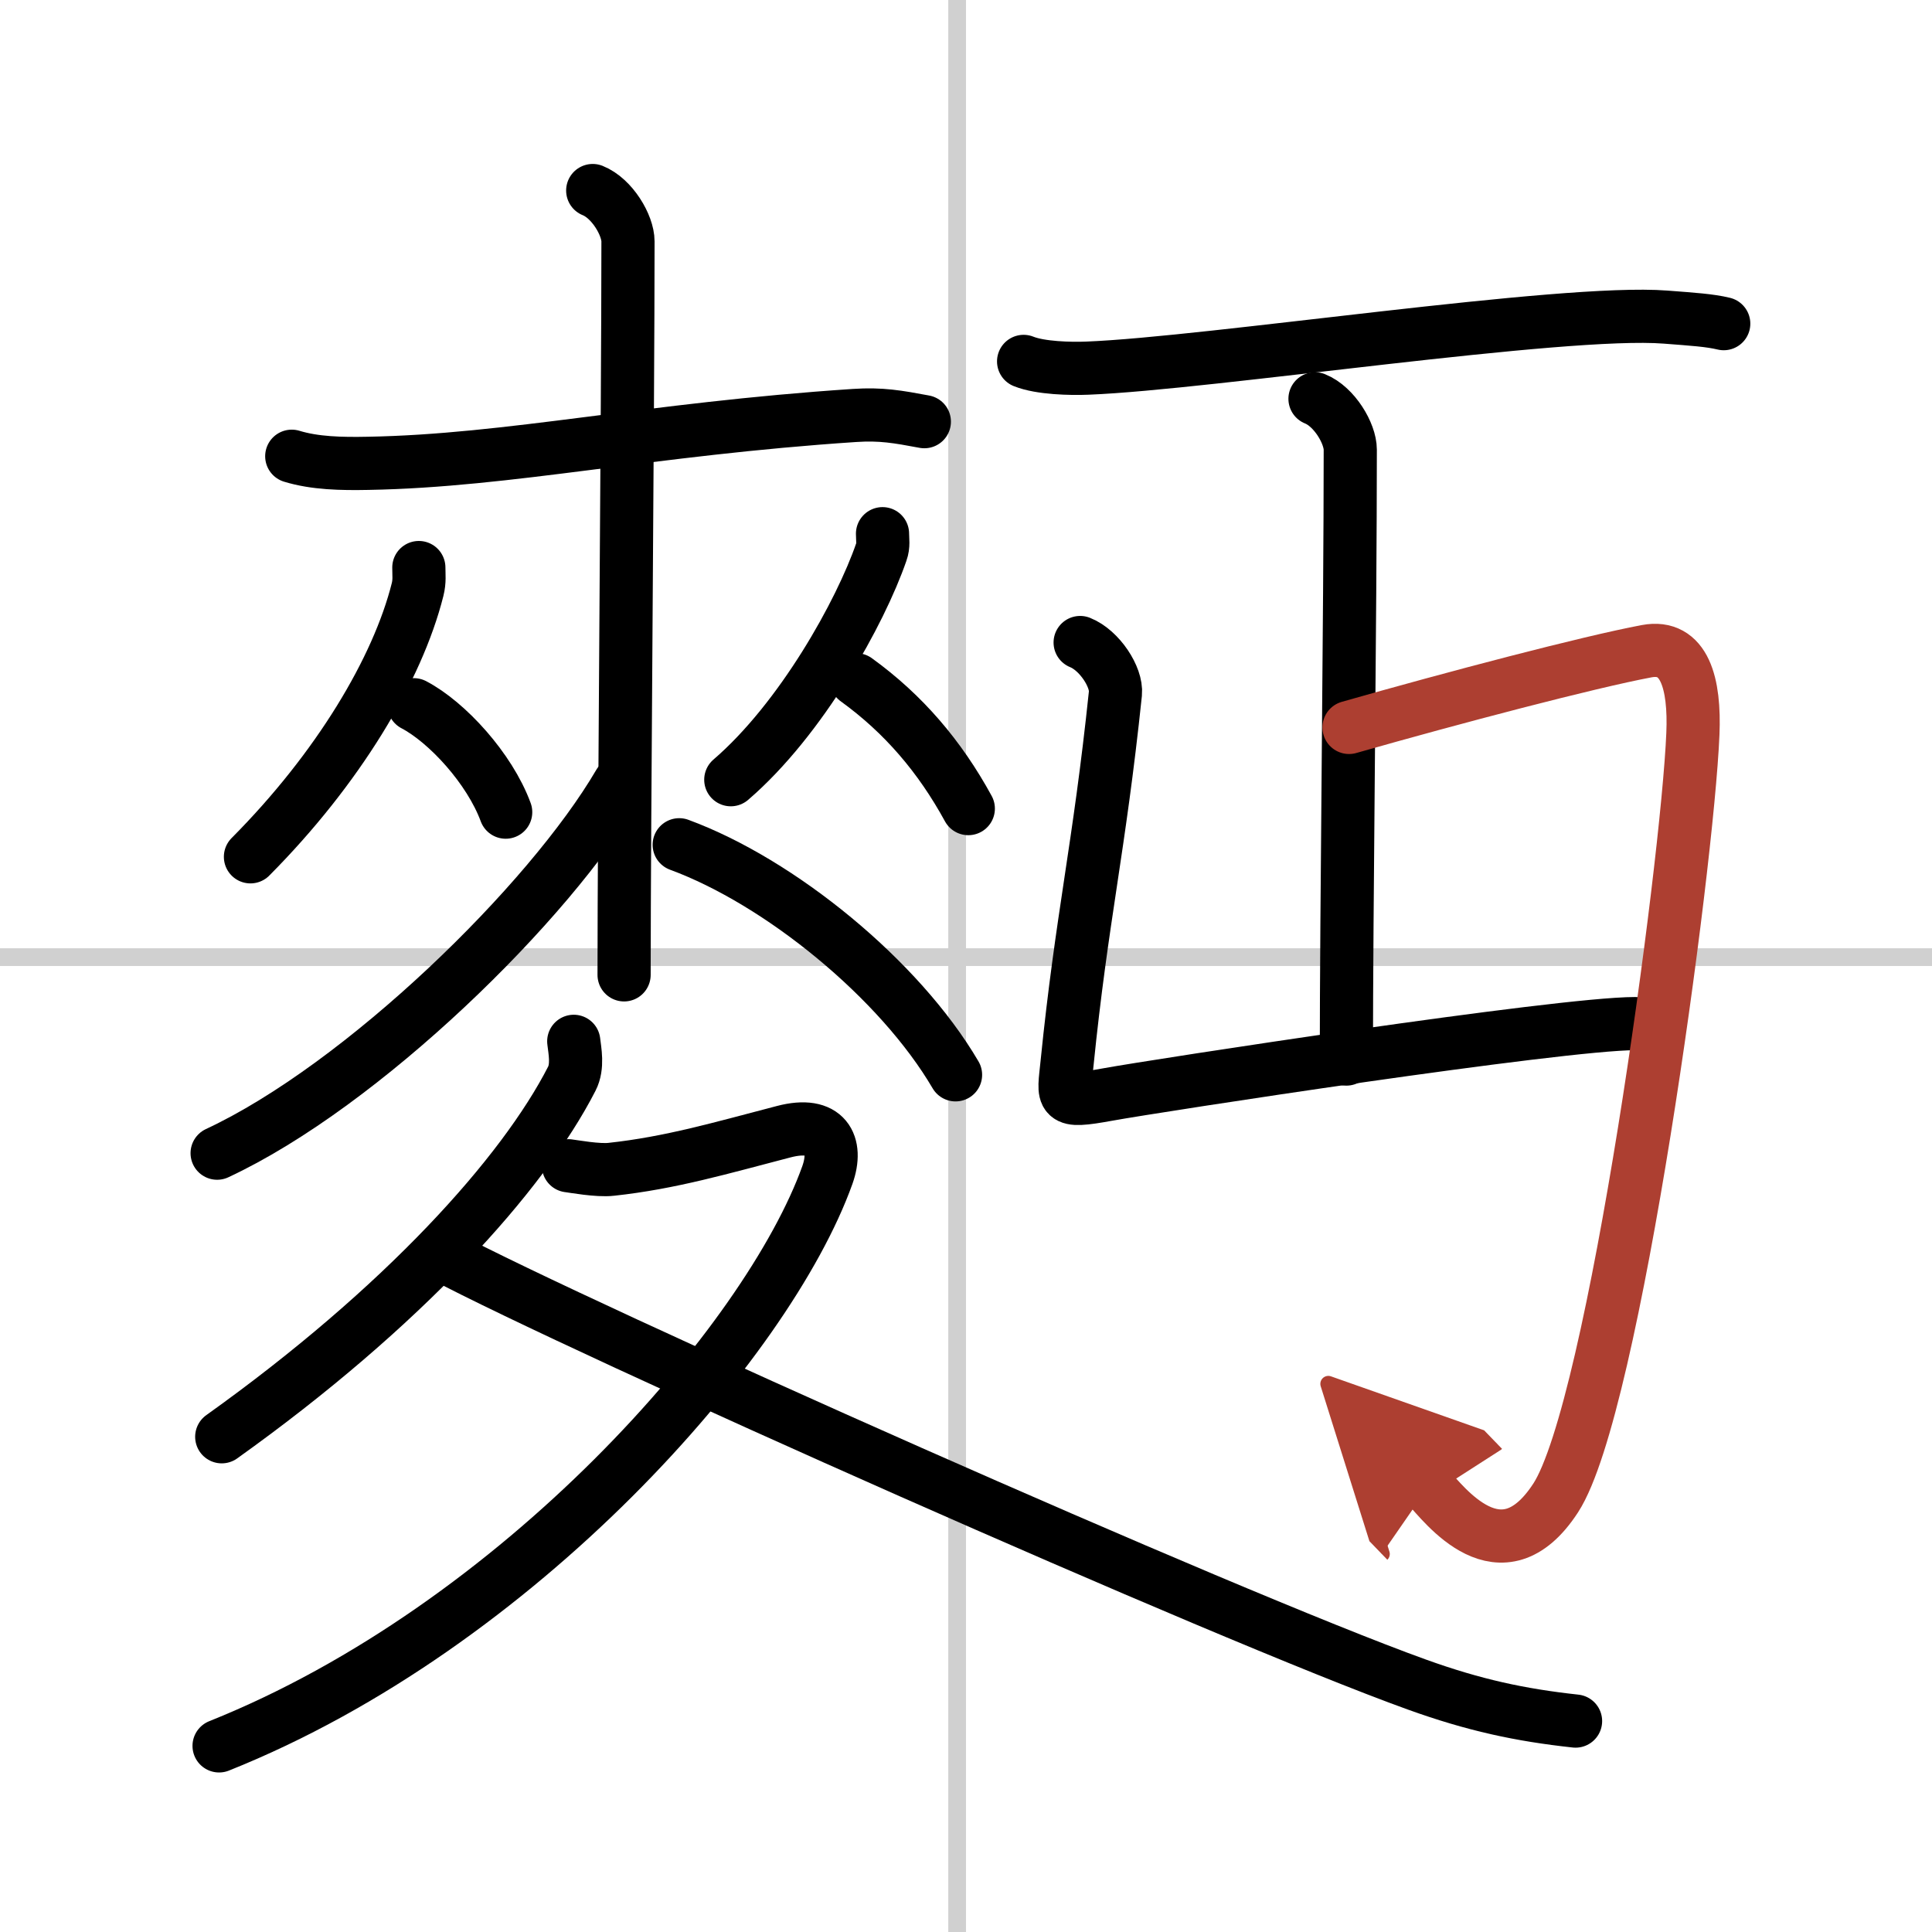 <svg width="400" height="400" viewBox="0 0 109 109" xmlns="http://www.w3.org/2000/svg"><defs><marker id="a" markerWidth="4" orient="auto" refX="1" refY="5" viewBox="0 0 10 10"><polyline points="0 0 10 5 0 10 1 5" fill="#ad3f31" stroke="#ad3f31"/></marker></defs><g fill="none" stroke="#000" stroke-linecap="round" stroke-linejoin="round" stroke-width="3"><rect width="100%" height="100%" fill="#fff" stroke="#fff"/><line x1="54" x2="54" y2="109" stroke="#d0d0d0" stroke-width="1"/><line x2="109" y1="54" y2="54" stroke="#d0d0d0" stroke-width="1"/><path d="m16.46 25.74c1.31 0.4 2.8 0.43 4.31 0.4 7.98-0.14 15.82-1.93 27.44-2.7 1.5-0.1 2.44 0.07 3.94 0.35"/><path d="m23.63 32.02c0 0.42 0.05 0.76-0.07 1.24-1.13 4.5-4.49 10.11-9.43 15.08"/><path d="m23.35 39.76c1.87 0.98 4.27 3.59 5.18 6.06"/><path d="m49.79 30.11c0 0.35 0.07 0.65-0.07 1.04-1.17 3.39-4.51 9.42-8.49 12.84"/><path d="m48.31 38.35c2.67 1.93 4.72 4.34 6.32 7.27"/><path d="m33.44 10.75c1.1 0.44 1.99 1.96 1.99 2.87 0 9.27-0.22 32.88-0.22 41.38"/><path d="m34.93 44.2c-3.94 6.74-14.49 17.04-22.68 20.86"/><path d="m38.32 47.66c5.68 2.09 12.43 7.59 15.59 12.98"/><path d="m32.37 58.75c0.06 0.53 0.25 1.41-0.11 2.11-2.76 5.39-9.51 12.89-19.75 20.2"/><path d="m32.07 65.77c0.26 0.03 1.67 0.29 2.42 0.2 3.34-0.36 6.22-1.21 9.72-2.12 2.4-0.63 3.08 0.72 2.47 2.44-3.36 9.39-17.43 25.46-34.32 32.21"/><path d="m24.89 70.78c8 4.25 44.27 20.38 55.05 24.26 3.22 1.16 5.82 1.72 8.95 2.06"/><path d="m57.75 20.39c0.94 0.38 2.66 0.42 3.6 0.38 6.9-0.27 26.82-3.33 32.61-2.88 1.56 0.12 2.5 0.18 3.29 0.37"/><path d="m74.19 22.5c1.1 0.44 1.99 1.96 1.99 2.87 0 9.27-0.22 25.88-0.22 34.38"/><path d="M60.94,36.25c1.1,0.44,2.08,1.96,1.99,2.87C62,48,61.04,51.69,60.2,60c-0.2,2-0.45,2.25,2.3,1.75s25.5-4,29.75-4"/><path d="m76.11 41.04c5.93-1.69 13.5-3.68 16.79-4.3 2.14-0.4 2.73 1.82 2.61 4.66-0.31 7.48-4.43 38.02-7.74 43.11-3.09 4.75-6.34 0.28-7.2-0.61" marker-end="url(#a)" stroke="#ad3f31"/></g></svg>
